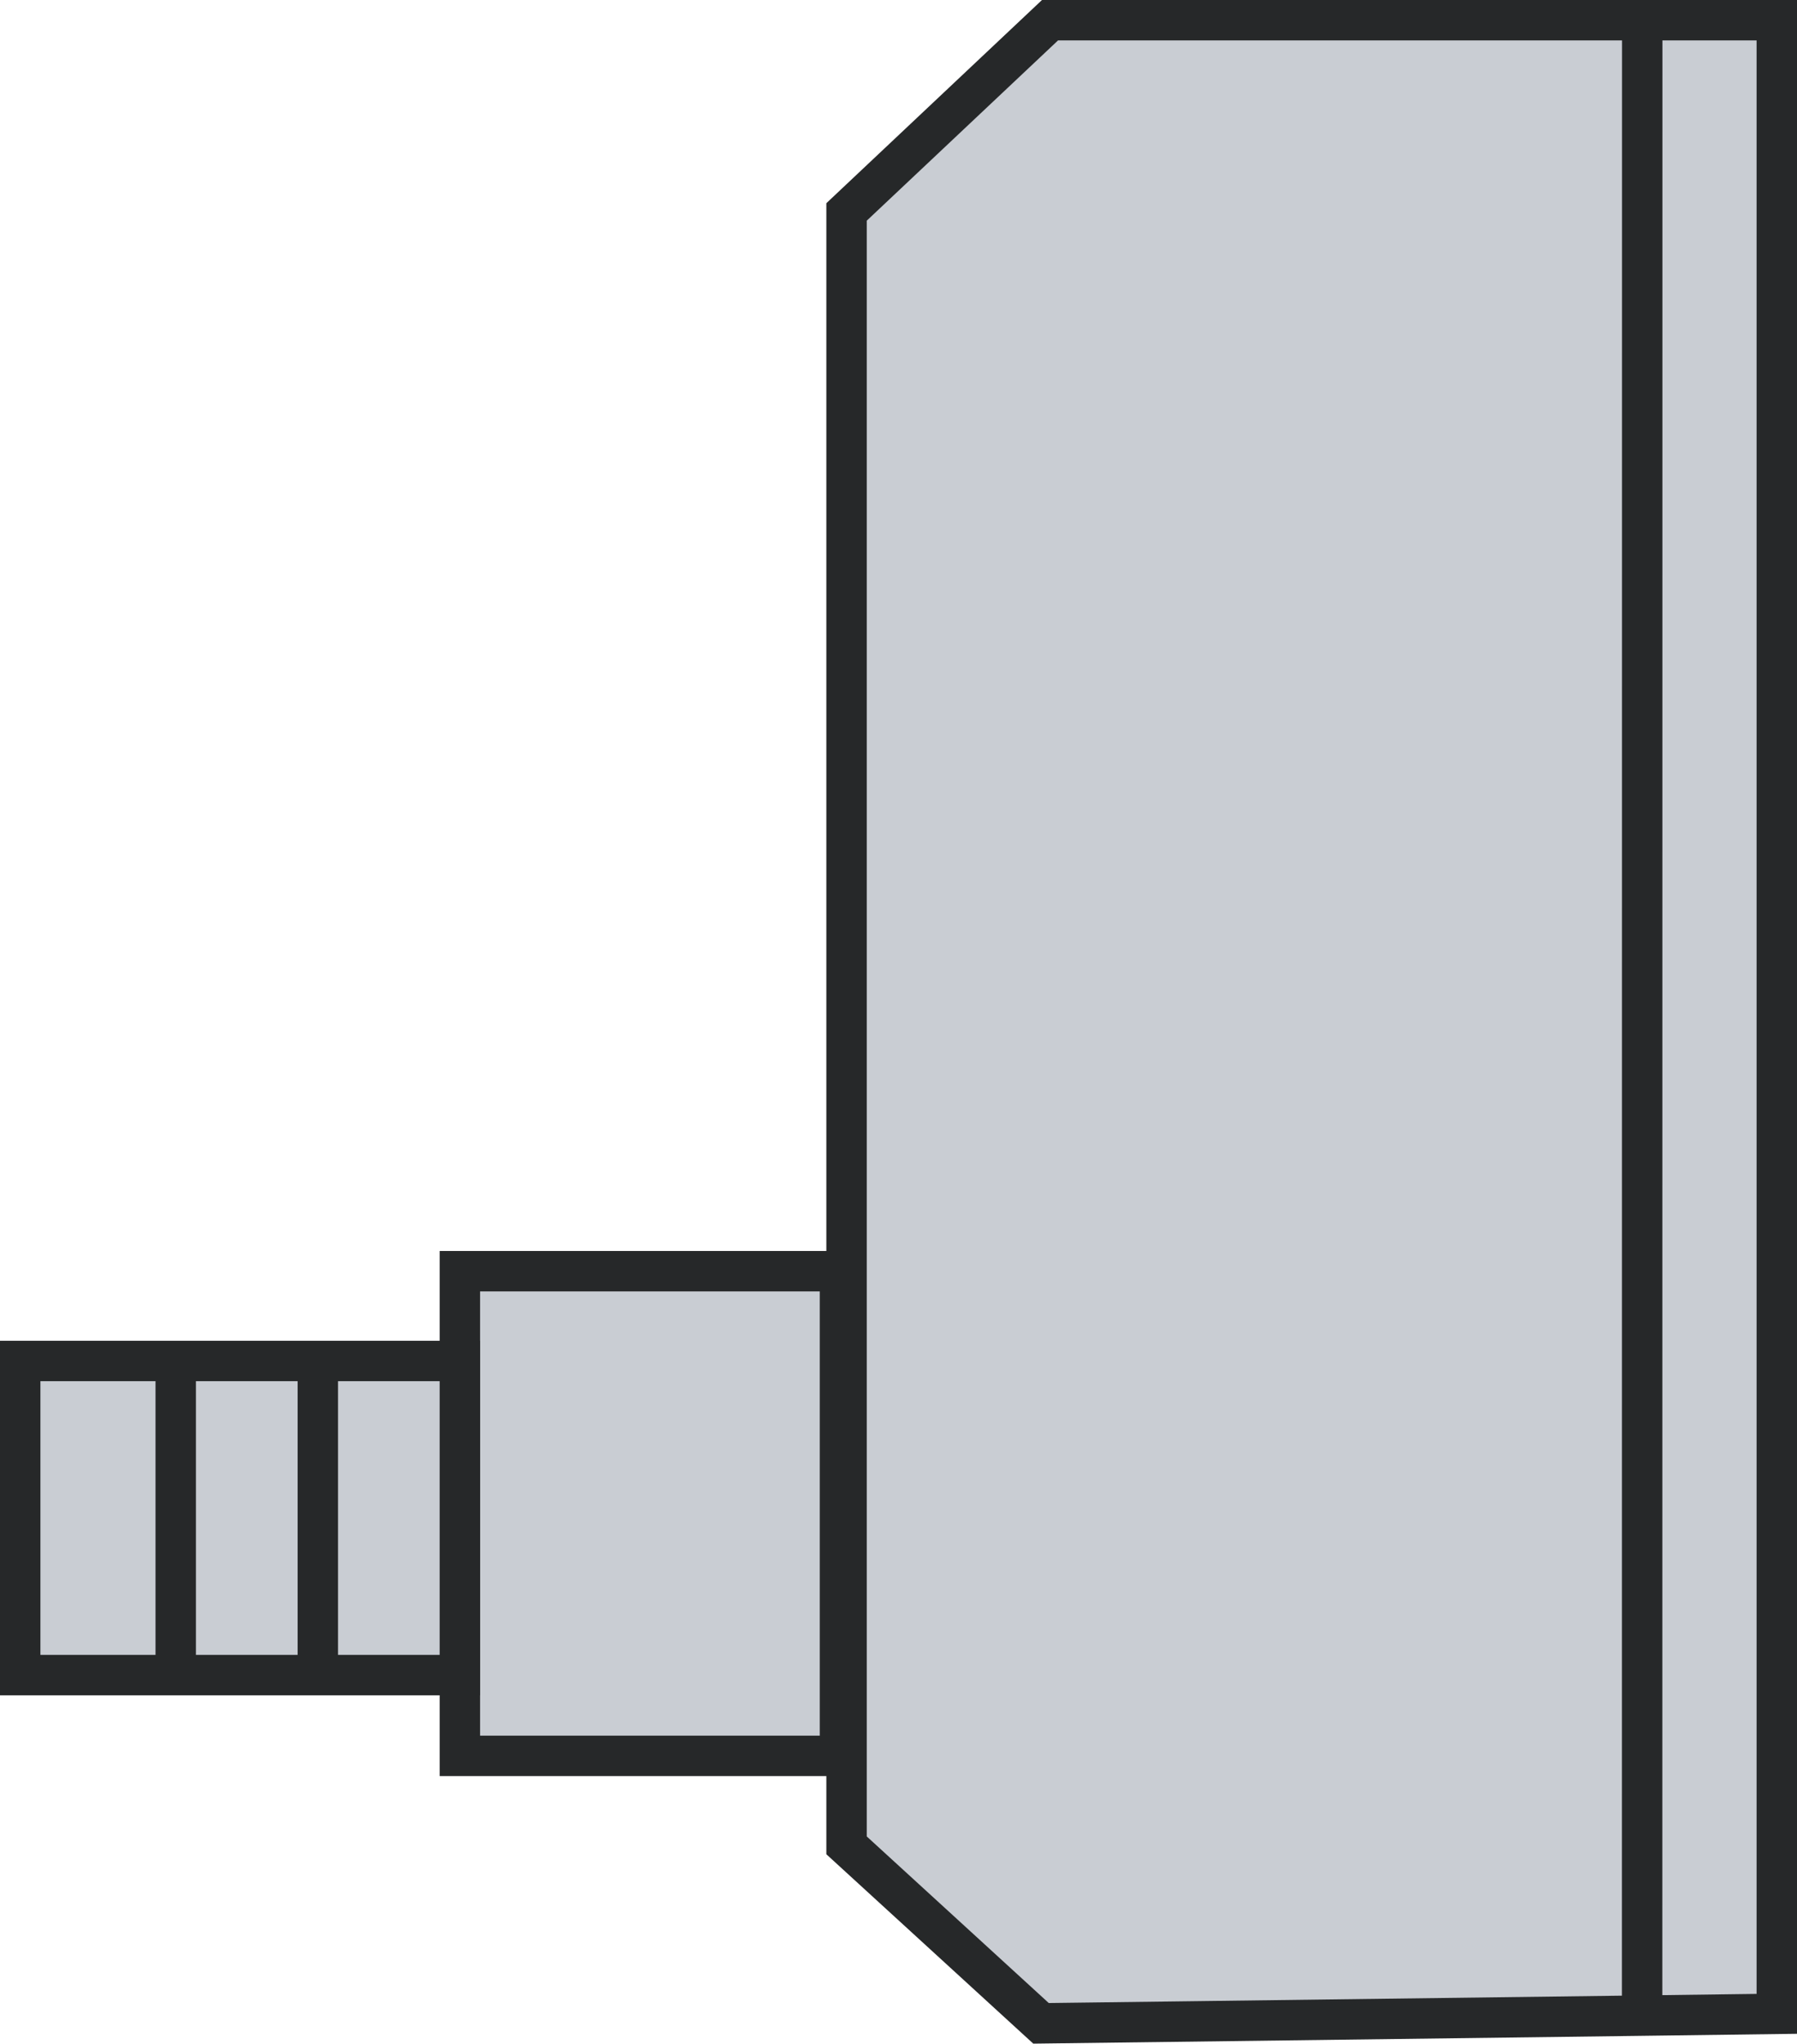 <?xml version="1.0" encoding="iso-8859-1"?>
<!-- Generator: Adobe Illustrator 28.1.0, SVG Export Plug-In . SVG Version: 6.00 Build 0)  -->
<svg version="1.1" id="callouts" xmlns="http://www.w3.org/2000/svg" xmlns:xlink="http://www.w3.org/1999/xlink" x="0px" y="0px"
	 width="35.575px" height="40.449px" viewBox="0 0 35.575 40.449" enable-background="new 0 0 35.575 40.449"
	 xml:space="preserve">
<polygon fill="#C9CDD3" stroke="#262829" stroke-width="0.8" points="35.175,0.4 20.787,0.4 16.759,4.195 16.759,36.524 
	20.609,40.047 23.273,40.013 32.509,39.894 35.175,39.859 "/>
<rect x="9.104" y="25.16" fill="#C9CDD3" stroke="#262829" stroke-width="0.8" width="7.525" height="9.593"/>
<rect x="0.4" y="26.937" fill="#C9CDD3" stroke="#262829" stroke-width="0.8" width="8.704" height="6.217"/>
<line fill="none" stroke="#262829" stroke-width="0.8" x1="32.511" y1="0.4" x2="32.509" y2="39.894"/>
<line fill="none" stroke="#262829" stroke-width="0.8" x1="6.292" y1="26.937" x2="6.292" y2="33.154"/>
<line fill="none" stroke="#262829" stroke-width="0.8" x1="3.479" y1="26.937" x2="3.479" y2="33.154"/>
</svg>

